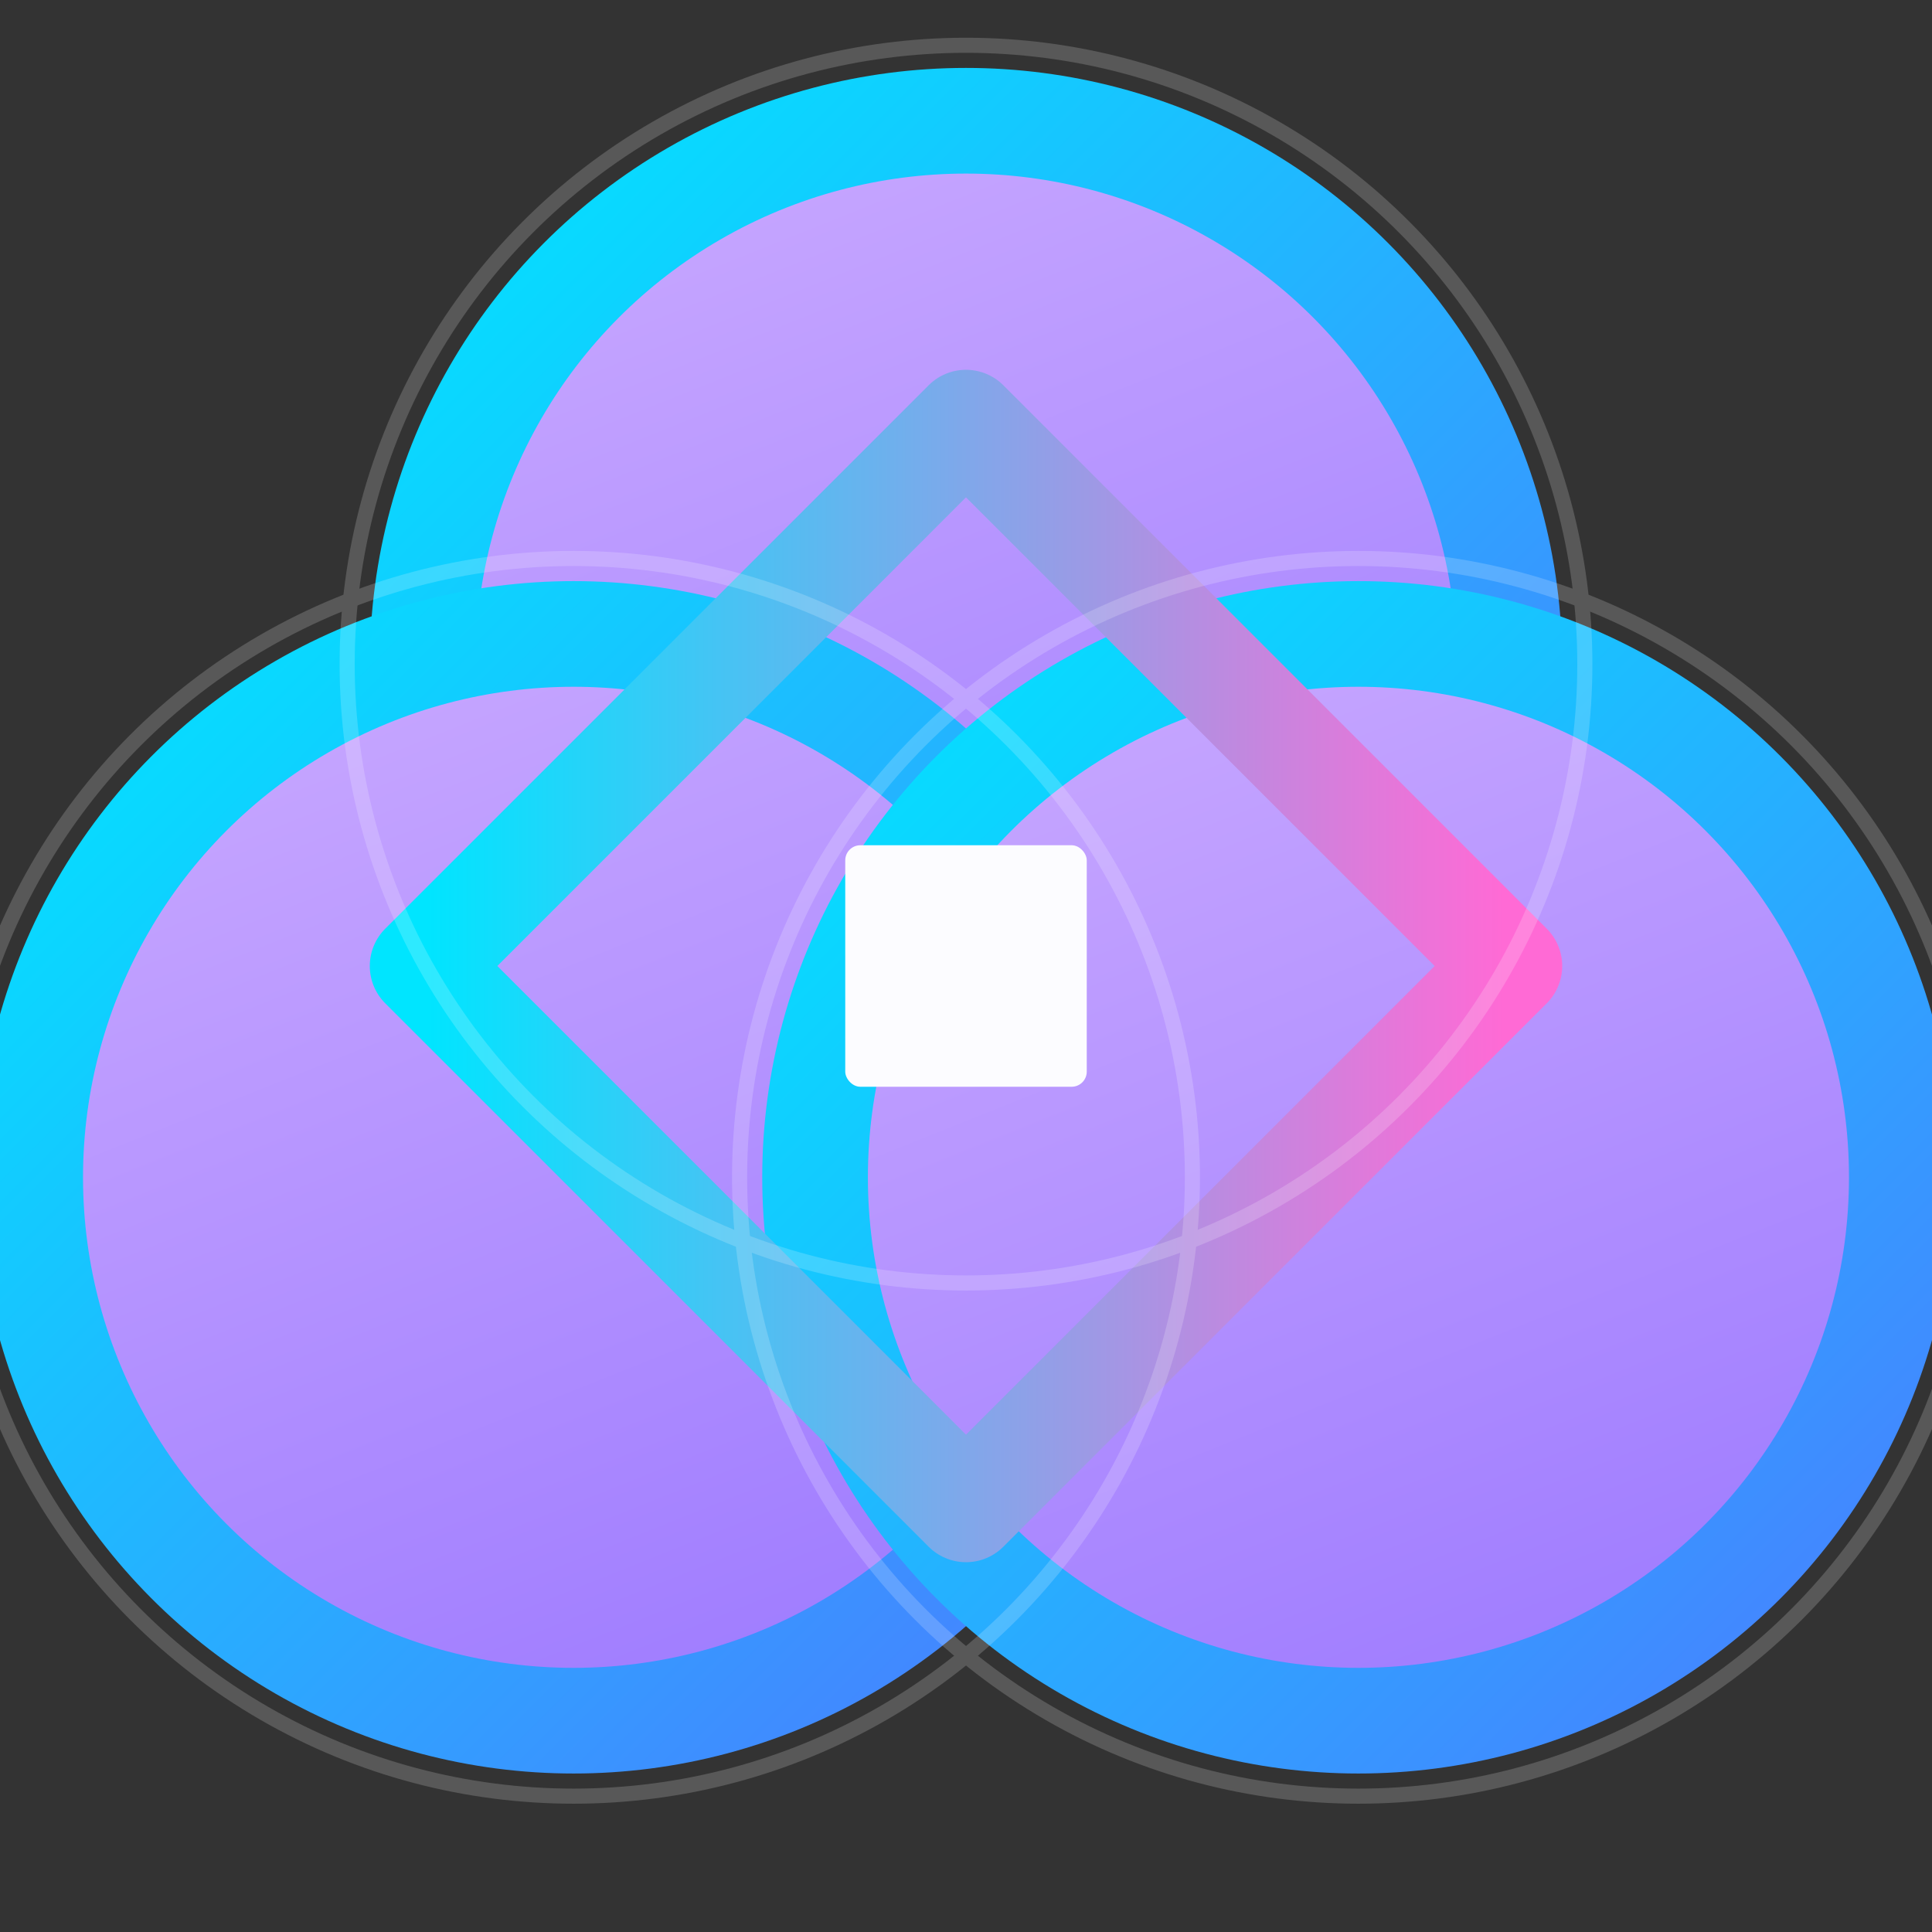 <!-- Semantic Flow · Vaporwave Win95+ · SVG Logo -->
<svg xmlns="http://www.w3.org/2000/svg" viewBox="0 0 256 256" role="img" aria-labelledby="t d" shape-rendering="geometricPrecision">
  <rect x="0" y="0" width="256" height="256" fill="#333333" stroke="none"/>
  <title id="t">Semantic Flow</title>
  <desc id="d">Three-lobed mark with a diamond window and inner square, vaporwave gradient strokes, transparent background.</desc>

  <defs>
    <!-- Neon edge gradient -->
    <linearGradient id="edge" x1="0%" y1="0%" x2="100%" y2="100%">
      <stop offset="0%" stop-color="#00E5FF"/>
      <stop offset="100%" stop-color="#4A7DFF"/>
    </linearGradient>

    <!-- Petal fill -->
    <linearGradient id="petal" x1="30%" y1="0%" x2="70%" y2="100%">
      <stop offset="0%" stop-color="#C7A7FF"/>
      <stop offset="100%" stop-color="#9E7BFF"/>
    </linearGradient>

    <!-- Diamond edge gradient -->
    <linearGradient id="edge2" x1="0%" y1="0%" x2="100%" y2="0%">
      <stop offset="0%" stop-color="#00E5FF"/>
      <stop offset="100%" stop-color="#FF6AD5"/>
    </linearGradient>
  </defs>

  <!-- Three-lobed core (transparent background) -->
  <g stroke="url(#edge)" stroke-width="14" stroke-linejoin="round">
    <circle cx="128" cy="88" r="72" fill="url(#petal)"/>
    <circle cx="76"  cy="156" r="72" fill="url(#petal)"/>
    <circle cx="180" cy="156" r="72" fill="url(#petal)"/>
  </g>

  <!-- Diamond window -->
  <g fill="none" stroke="url(#edge2)" stroke-width="14" stroke-linejoin="round">
    <path d="M128 56 L200 128 L128 200 L56 128 Z"/>
  </g>

  <!-- Inner square (Win95 cue) -->
  <rect x="112" y="112" width="32" height="32" rx="2" fill="#FCFCFF"/>

  <!-- Optional thin inner frame for crispness -->
  <g opacity=".18" stroke="#FFFFFF">
    <circle cx="128" cy="88" r="82" fill="none" stroke-width="2"/>
    <circle cx="76"  cy="156" r="82" fill="none" stroke-width="2"/>
    <circle cx="180" cy="156" r="82" fill="none" stroke-width="2"/>
  </g>
</svg>
